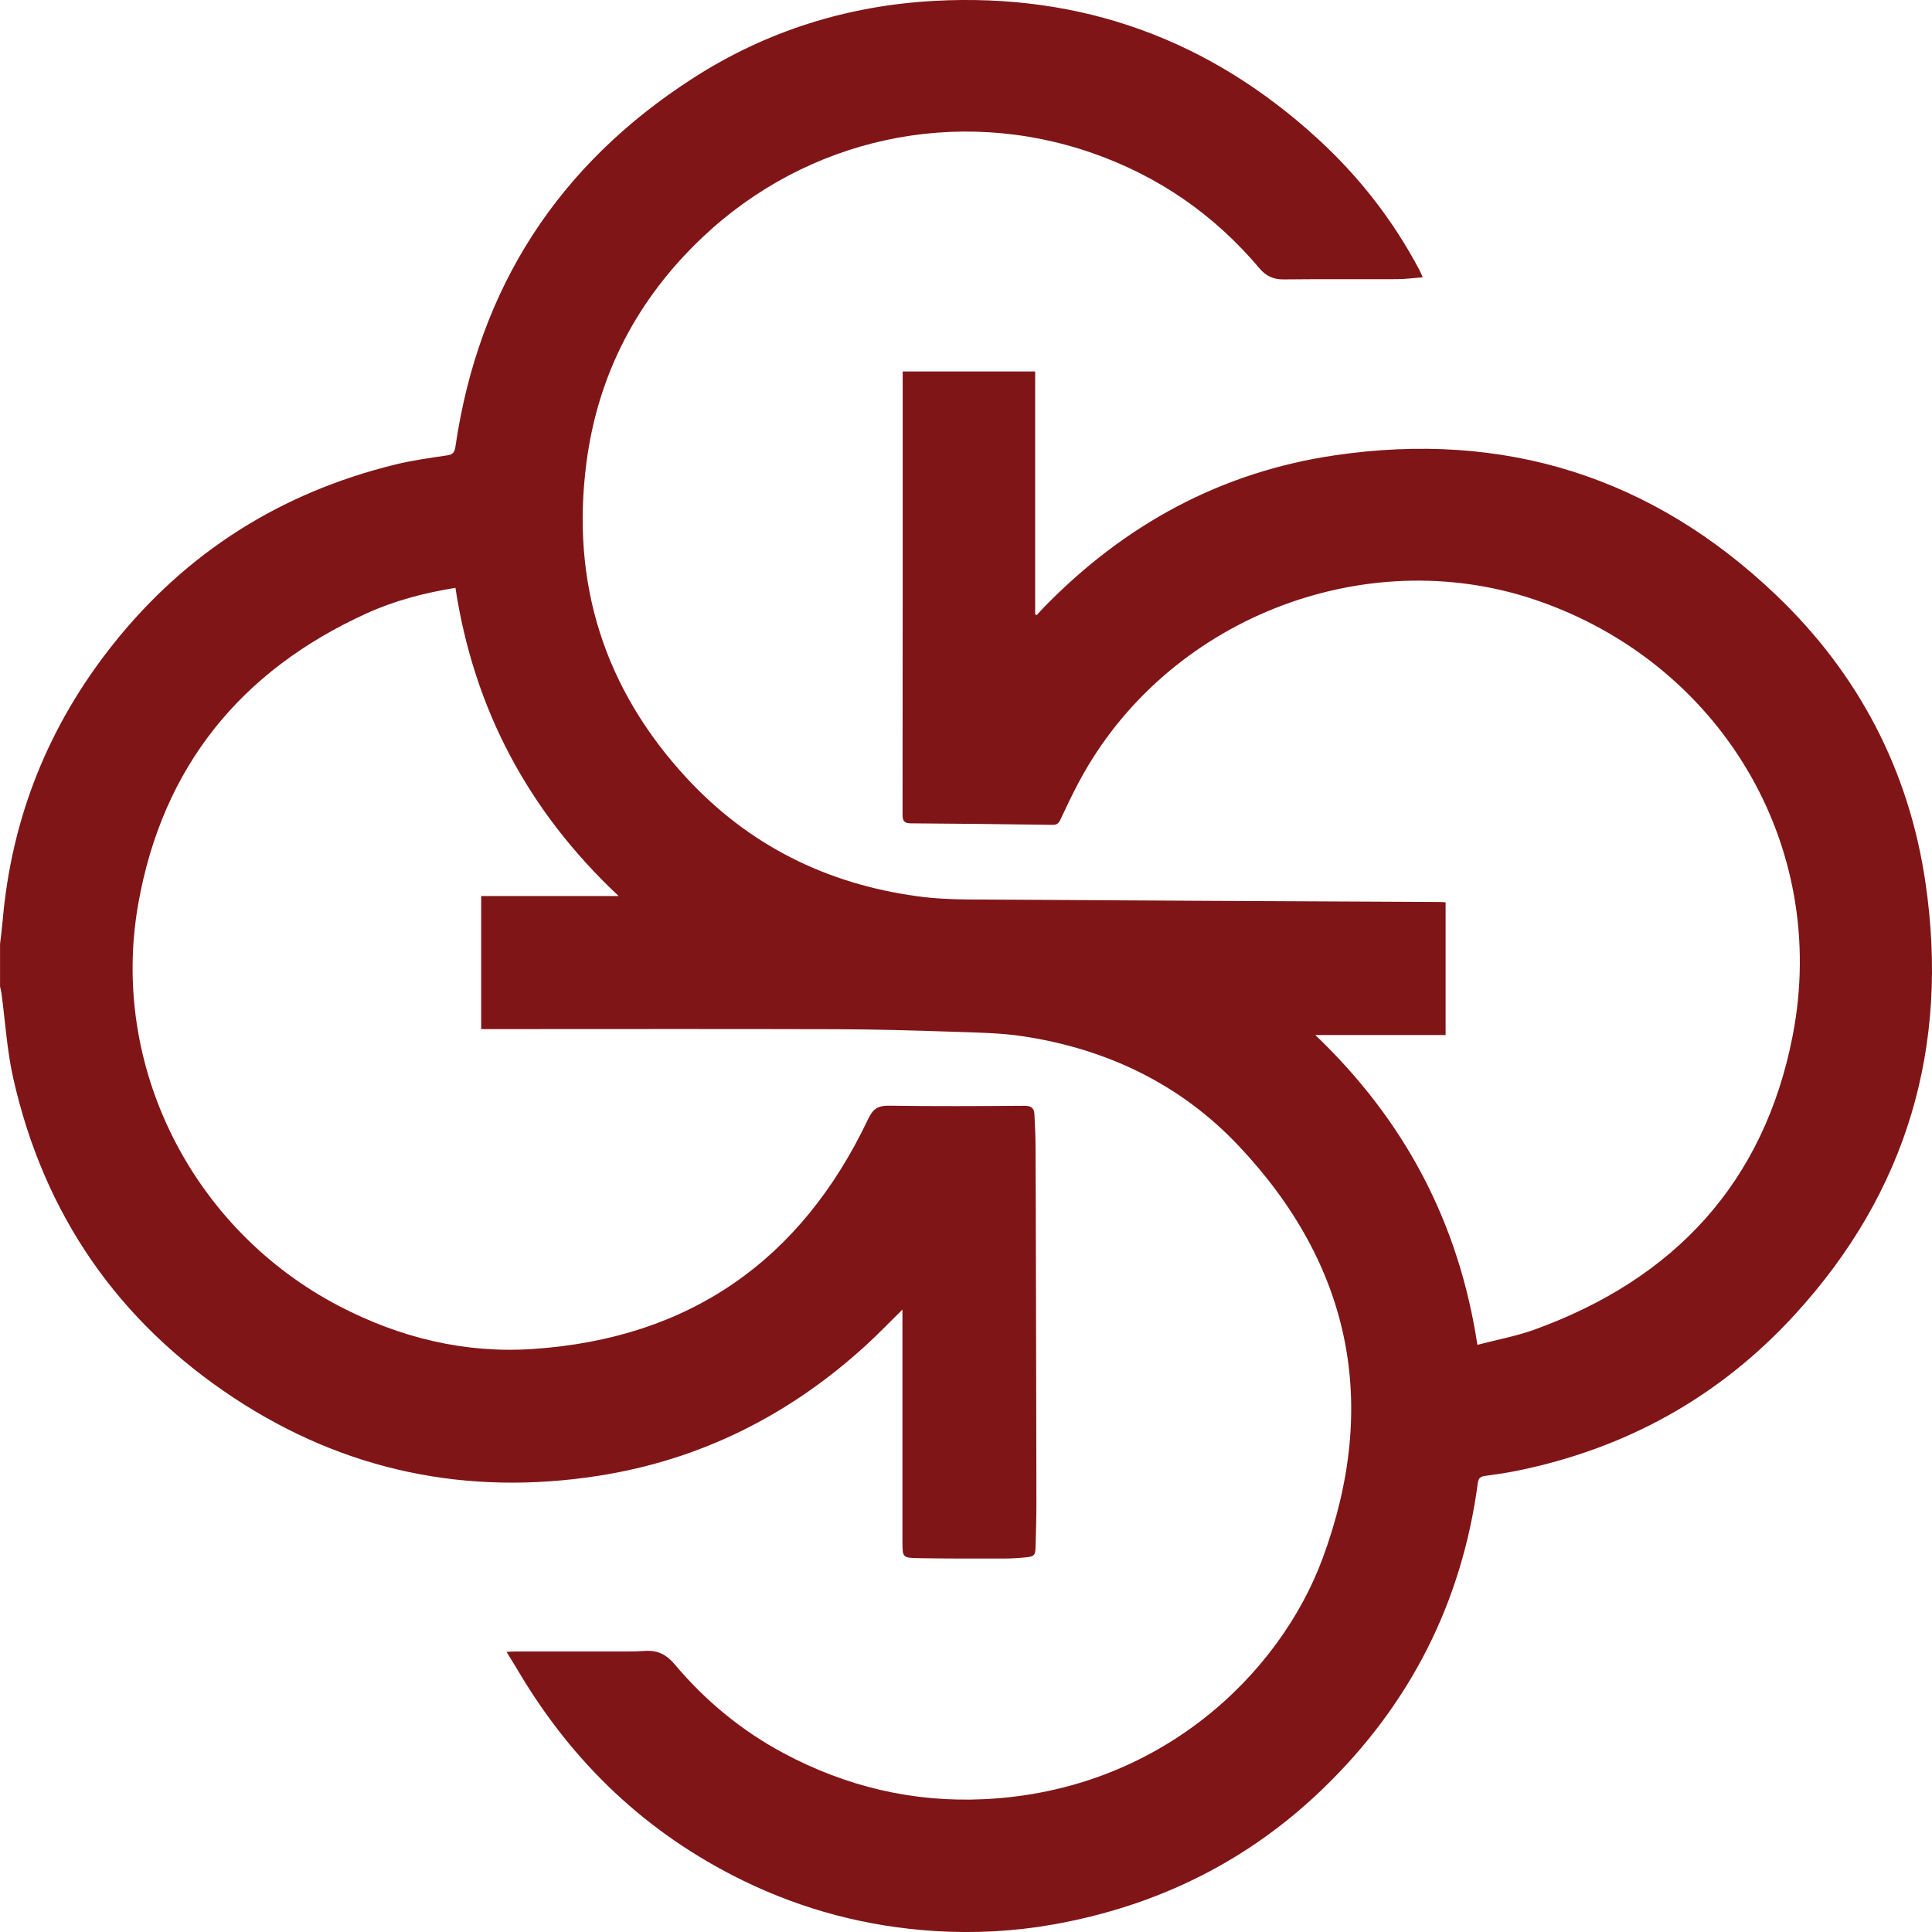 <?xml version="1.0" encoding="UTF-8"?>
<svg id="Layer_2" data-name="Layer 2" xmlns="http://www.w3.org/2000/svg" viewBox="0 0 396.85 396.85">
  <defs>
    <style>
      .cls-1 {
        fill: #801517;
      }
    </style>
  </defs>
  <g id="Layer_1-2" data-name="Layer 1">
    <path class="cls-1" d="m0,193.99c.18-1.61.4-3.22.54-4.84,1.83-21.25,9.45-40.18,22.72-56.85,15.07-18.92,34.44-31.1,57.87-36.87,3.54-.87,7.17-1.36,10.78-1.9,1.14-.17,1.47-.67,1.63-1.73,4.76-32.75,21.23-58.06,48.96-75.84C157.52,6.33,174.17,1.12,192.07.17c30.22-1.6,56.42,7.98,78.68,28.4,8.47,7.77,15.44,16.73,20.82,26.91.21.41.38.84.67,1.48-1.87.14-3.52.37-5.18.38-7.79.04-15.59-.04-23.38.05-2.12.02-3.63-.68-4.99-2.29-9.26-10.98-20.66-18.88-34.23-23.63-27.95-9.79-58.6-3.15-80.19,17.3-13.35,12.65-21.44,28.1-23.81,46.25-3.22,24.7,3.62,46.46,20.6,64.81,12.77,13.8,28.68,21.69,47.23,24.25,3.46.48,6.99.65,10.49.68,32.27.21,64.54.35,96.81.51.42,0,.84.04,1.35.07v27.27h-26.76c18.39,17.56,29.46,38.53,33.29,63.63,4-1.05,7.98-1.77,11.74-3.13,28.67-10.39,47.12-30.13,53.01-60.32,7.66-39.25-14.97-76.78-52.92-89.6-35.24-11.9-75.84,4.06-93.63,37.34-1.38,2.58-2.64,5.23-3.88,7.88-.36.77-.78,1.04-1.62,1.02-9.66-.13-19.33-.25-28.99-.31-1.34,0-1.79-.37-1.79-1.78.04-29.8.03-59.59.03-89.39,0-.52,0-1.04,0-1.65h27.21v49.87c.11.06.21.12.32.18.53-.57,1.04-1.16,1.59-1.71,16.48-16.89,36.25-27.67,59.62-31.11,34.77-5.12,65.17,4.35,90.68,28.71,16.93,16.16,27.29,36.01,30.67,59.06,4.94,33.63-3.73,63.52-26.85,88.75-15.48,16.9-34.63,27.5-57.09,32.07-2.16.44-4.36.74-6.54,1.05-.92.13-1.34.43-1.48,1.49-3.28,24.6-13.97,45.51-31.75,62.7-15.57,15.05-34.22,24.19-55.54,27.96-8.05,1.42-16.18,1.84-24.28,1.33-13.8-.87-26.98-4.31-39.45-10.41-19.72-9.65-34.9-24.12-46.05-42.95-.75-1.27-1.54-2.52-2.43-3.98.73-.04,1.23-.08,1.73-.08,7.65,0,15.3,0,22.95,0,1.3,0,2.59-.04,3.89-.12,2.45-.15,4.29.77,5.89,2.67,6.31,7.51,13.76,13.69,22.43,18.33,12.87,6.88,26.59,10.15,41.2,9.46,35.95-1.7,60.73-25.6,69.55-49.5,11.68-31.64,5.9-60.21-17.32-84.77-11.91-12.6-26.94-19.78-44.04-22.41-4.72-.73-9.57-.79-14.36-.95-8.07-.27-16.15-.51-24.22-.53-23.76-.07-47.52-.02-71.28-.02h-1.63v-27.33h28.24c-18.6-17.45-29.73-38.44-33.53-63.31-6.4,1.03-12.49,2.63-18.23,5.24-25.88,11.76-41.92,31.54-46.91,59.6-5.93,33.39,11.07,66.94,41.25,82.69,12.47,6.5,25.77,9.75,39.75,8.82,32.15-2.14,55.09-18.14,68.9-47.21,1.01-2.12,2.02-2.8,4.31-2.77,9.28.14,18.57.09,27.85.02,1.38-.01,1.95.52,2.01,1.73.12,2.25.22,4.51.23,6.77.05,7.12.05,14.25.07,21.37.04,17.23.09,34.46.11,51.69,0,2.98-.09,5.96-.17,8.94-.05,1.87-.24,2.09-2.15,2.27-1.43.14-2.88.23-4.32.23-5.87,0-11.74.03-17.6-.08-3.28-.06-3.28-.16-3.28-3.47v-47.59c-2.61,2.56-4.99,5.05-7.53,7.37-15.67,14.3-33.9,23.49-54.9,26.77-26.96,4.21-52.1-.96-74.89-15.99-23.85-15.74-39.06-37.76-45.34-65.72-1.28-5.69-1.63-11.6-2.41-17.4-.06-.46-.19-.91-.29-1.37,0-2.89,0-5.78,0-8.66Z"/>
  </g>
</svg>